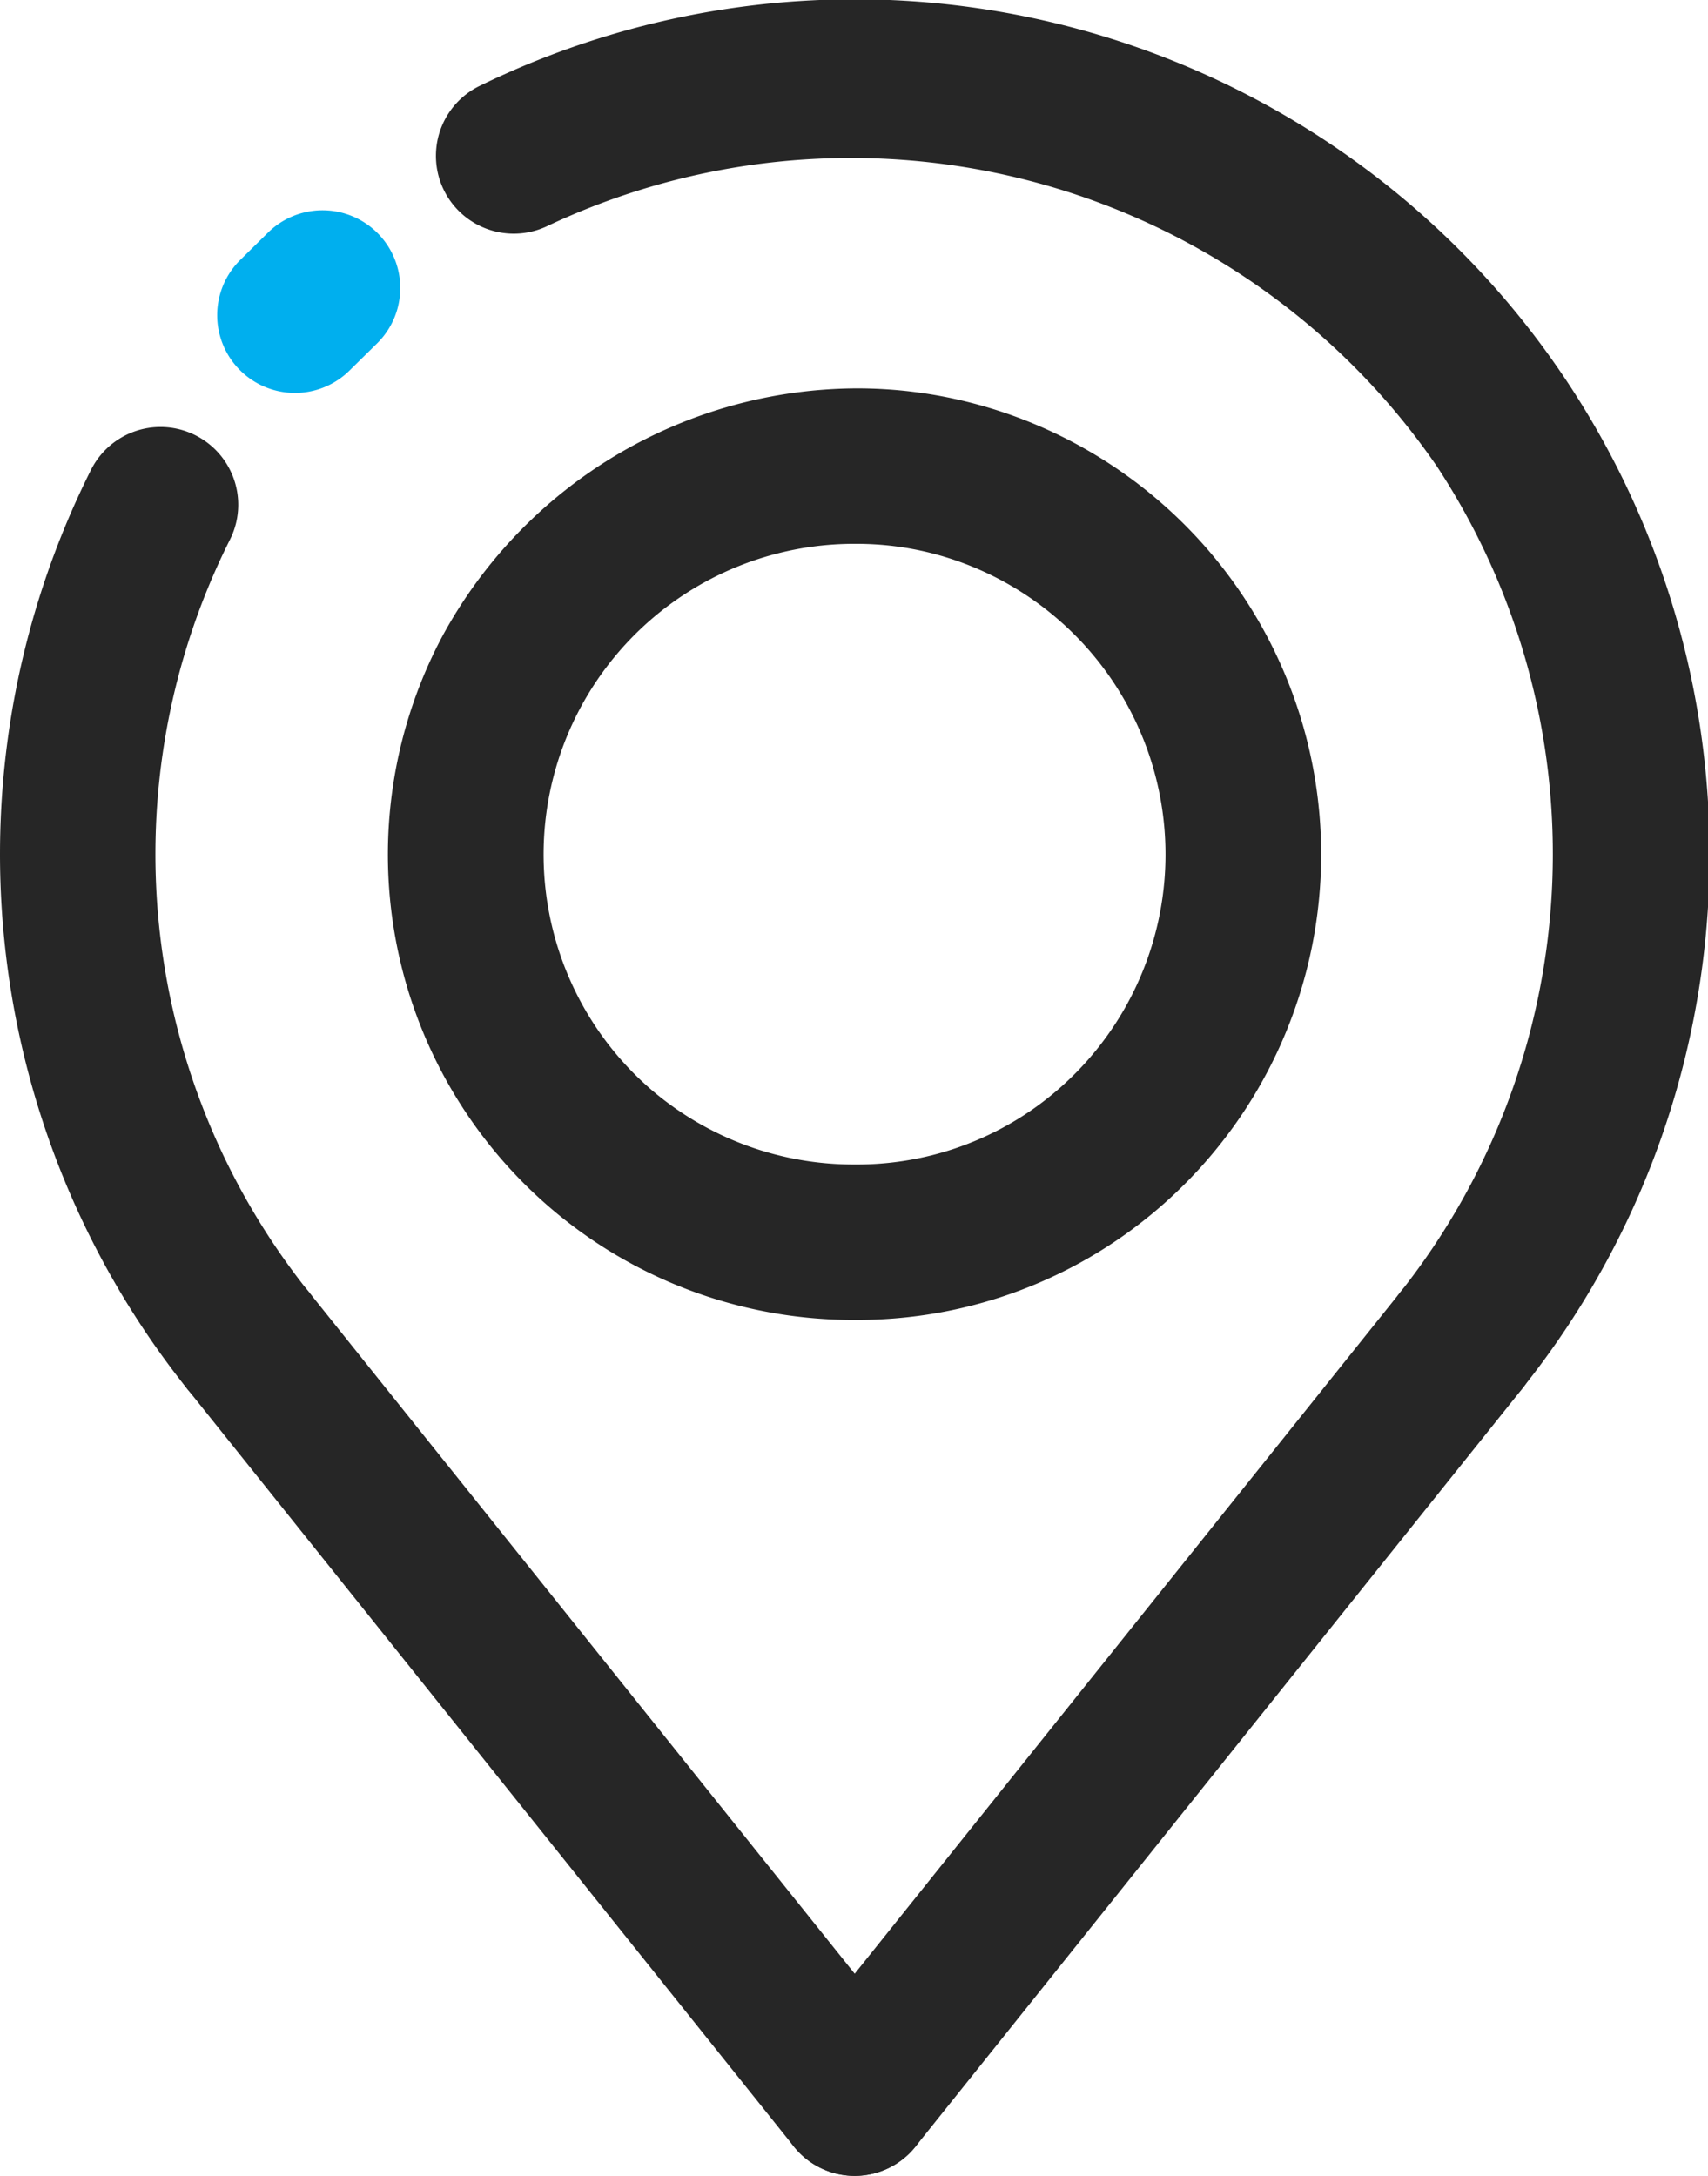 <svg xmlns="http://www.w3.org/2000/svg" width="43.948" height="55.986" viewBox="0 0 43.948 55.986">
  <g id="location" transform="translate(-10.026 -4.007)">
    <g id="ARC">
      <g id="Group_2835" data-name="Group 2835">
        <path id="Path_8462" data-name="Path 8462" d="M16.406,40.493a2,2,0,0,1-1.563-.75,22.054,22.054,0,0,1-2.474-23.649,2,2,0,0,1,3.573,1.8,18.045,18.045,0,0,0,2.024,19.349,2,2,0,0,1-1.56,3.25Z" fill="#262626"/>
      </g>
    </g>
    <g id="LINE">
      <g id="Group_2836" data-name="Group 2836">
        <path id="Path_8463" data-name="Path 8463" d="M17.614,14.117a2,2,0,0,1-1.406-3.422l.711-.7a2,2,0,1,1,2.812,2.845l-.711.7A1.993,1.993,0,0,1,17.614,14.117Z" fill="#00afee"/>
      </g>
    </g>
    <g id="ARC-2" data-name="ARC">
      <g id="Group_2837" data-name="Group 2837">
        <path id="Path_8464" data-name="Path 8464" d="M47.629,40.493a2,2,0,0,1-1.561-3.25A18.164,18.164,0,0,0,47,16.009,18.294,18.294,0,0,0,24.122,9.817a2,2,0,0,1-1.754-3.6,22,22,0,0,1,26.823,33.52A2,2,0,0,1,47.629,40.493Z" fill="#262626"/>
      </g>
    </g>
    <g id="CIRCLE">
      <g id="Group_2838" data-name="Group 2838">
        <path id="Path_8465" data-name="Path 8465" d="M32.035,37.969h0A11.971,11.971,0,0,1,21.4,20.393,12.184,12.184,0,0,1,32.074,14a11.776,11.776,0,0,1,2.871.354,12,12,0,0,1,4.008,21.433A11.883,11.883,0,0,1,32.035,37.969ZM32.074,18a7.994,7.994,0,0,0-5.333,14.008,8,8,0,0,0,5.293,1.962h0a7.9,7.9,0,0,0,4.6-1.446,8,8,0,0,0-2.666-14.29A7.813,7.813,0,0,0,32.074,18Z" fill="#262626"/>
      </g>
    </g>
    <g id="LINE-2" data-name="LINE">
      <g id="Group_2839" data-name="Group 2839">
        <path id="Path_8466" data-name="Path 8466" d="M32.017,59.993a2,2,0,0,1-1.561-3.25l15.612-19.5a2,2,0,0,1,3.123,2.5L33.58,59.243A2,2,0,0,1,32.017,59.993Z" fill="#262626"/>
      </g>
    </g>
    <g id="LINE-3" data-name="LINE">
      <g id="Group_2840" data-name="Group 2840">
        <path id="Path_8467" data-name="Path 8467" d="M32.019,59.993a2,2,0,0,1-1.563-.75l-15.612-19.5a2,2,0,0,1,3.124-2.5l15.612,19.5a2,2,0,0,1-1.561,3.25Z" fill="#262626"/>
      </g>
    </g>
  </g>
</svg>
